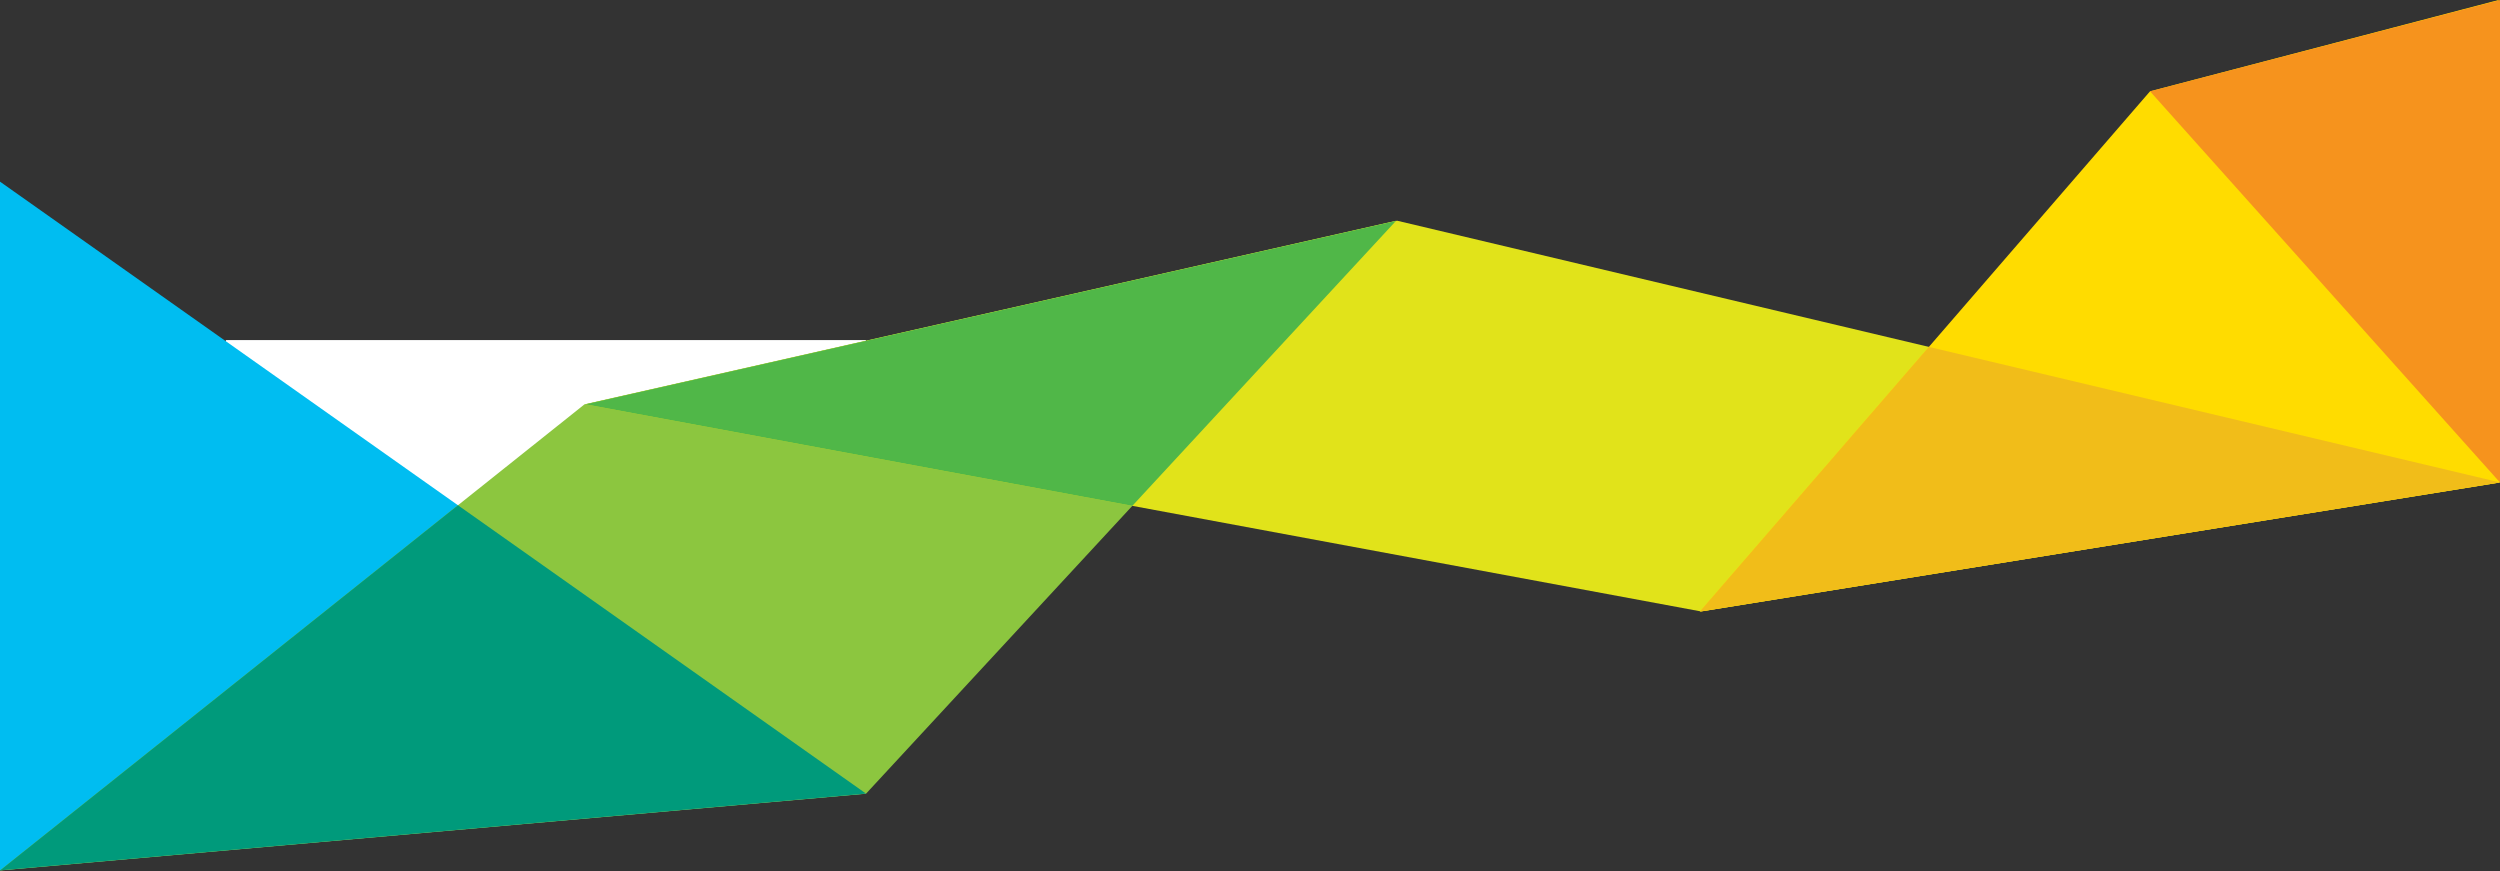 <?xml version="1.0" encoding="UTF-8"?>
<svg width="1280px" height="446px" viewBox="0 0 1280 446" version="1.1" xmlns="http://www.w3.org/2000/svg" xmlns:xlink="http://www.w3.org/1999/xlink">
    <rect x="0" y="0" width="1280" height="446" fill="#333333" stroke="none"/>
    <!-- Generator: Sketch 46.2 (44496) - http://www.bohemiancoding.com/sketch -->
    <title>header-overlay</title>
    <desc>Created with Sketch.</desc>
    <defs></defs>
    <g id="Page-1" stroke="none" stroke-width="1" fill="none" fill-rule="evenodd">
        <g id="header-overlay">
            <rect id="Rectangle-5" fill="#FFFFFF" x="115.628" y="174.122" width="327.753" height="97"></rect>
            <polygon id="Path-4" fill="#00BDF1" points="0 93 0 445.602 443.381 406.31"></polygon>
            <polygon id="Path-4" fill="#8CC63F" points="299.284 207.002 0 445.684 443.381 406.392 714.83 113"></polygon>
            <path d="M234.474,258.688 L443.381,406.31 L0.116,445.592 L234.474,258.688 Z" id="Combined-Shape" fill="#009A7B"></path>
            <polygon id="Path-4" fill="#E1E31A" points="299.766 207.002 870.984 313.07 1279.941 246.994 715.312 113"></polygon>
            <path d="M714.703,113.138 L579.756,258.993 L299.766,207.002 L714.703,113.138 Z" id="Combined-Shape" fill="#50B748"></path>
            <polygon id="Path-4" fill="#FFDC00" points="1100.818 46.752 870.32 313.121 1280 247.045 1279.278 0"></polygon>
            <path d="M987.58,177.613 L1279.941,246.994 L1068.467,281.162 L870.822,313.04 L870.45,312.971 L987.58,177.613 Z" id="Combined-Shape" fill="#F1BD19"></path>
            <polygon id="Path-4" fill="#F6931D" points="1100.818 46.752 1280 247.045 1280 0"></polygon>
        </g>
    </g>
</svg>
